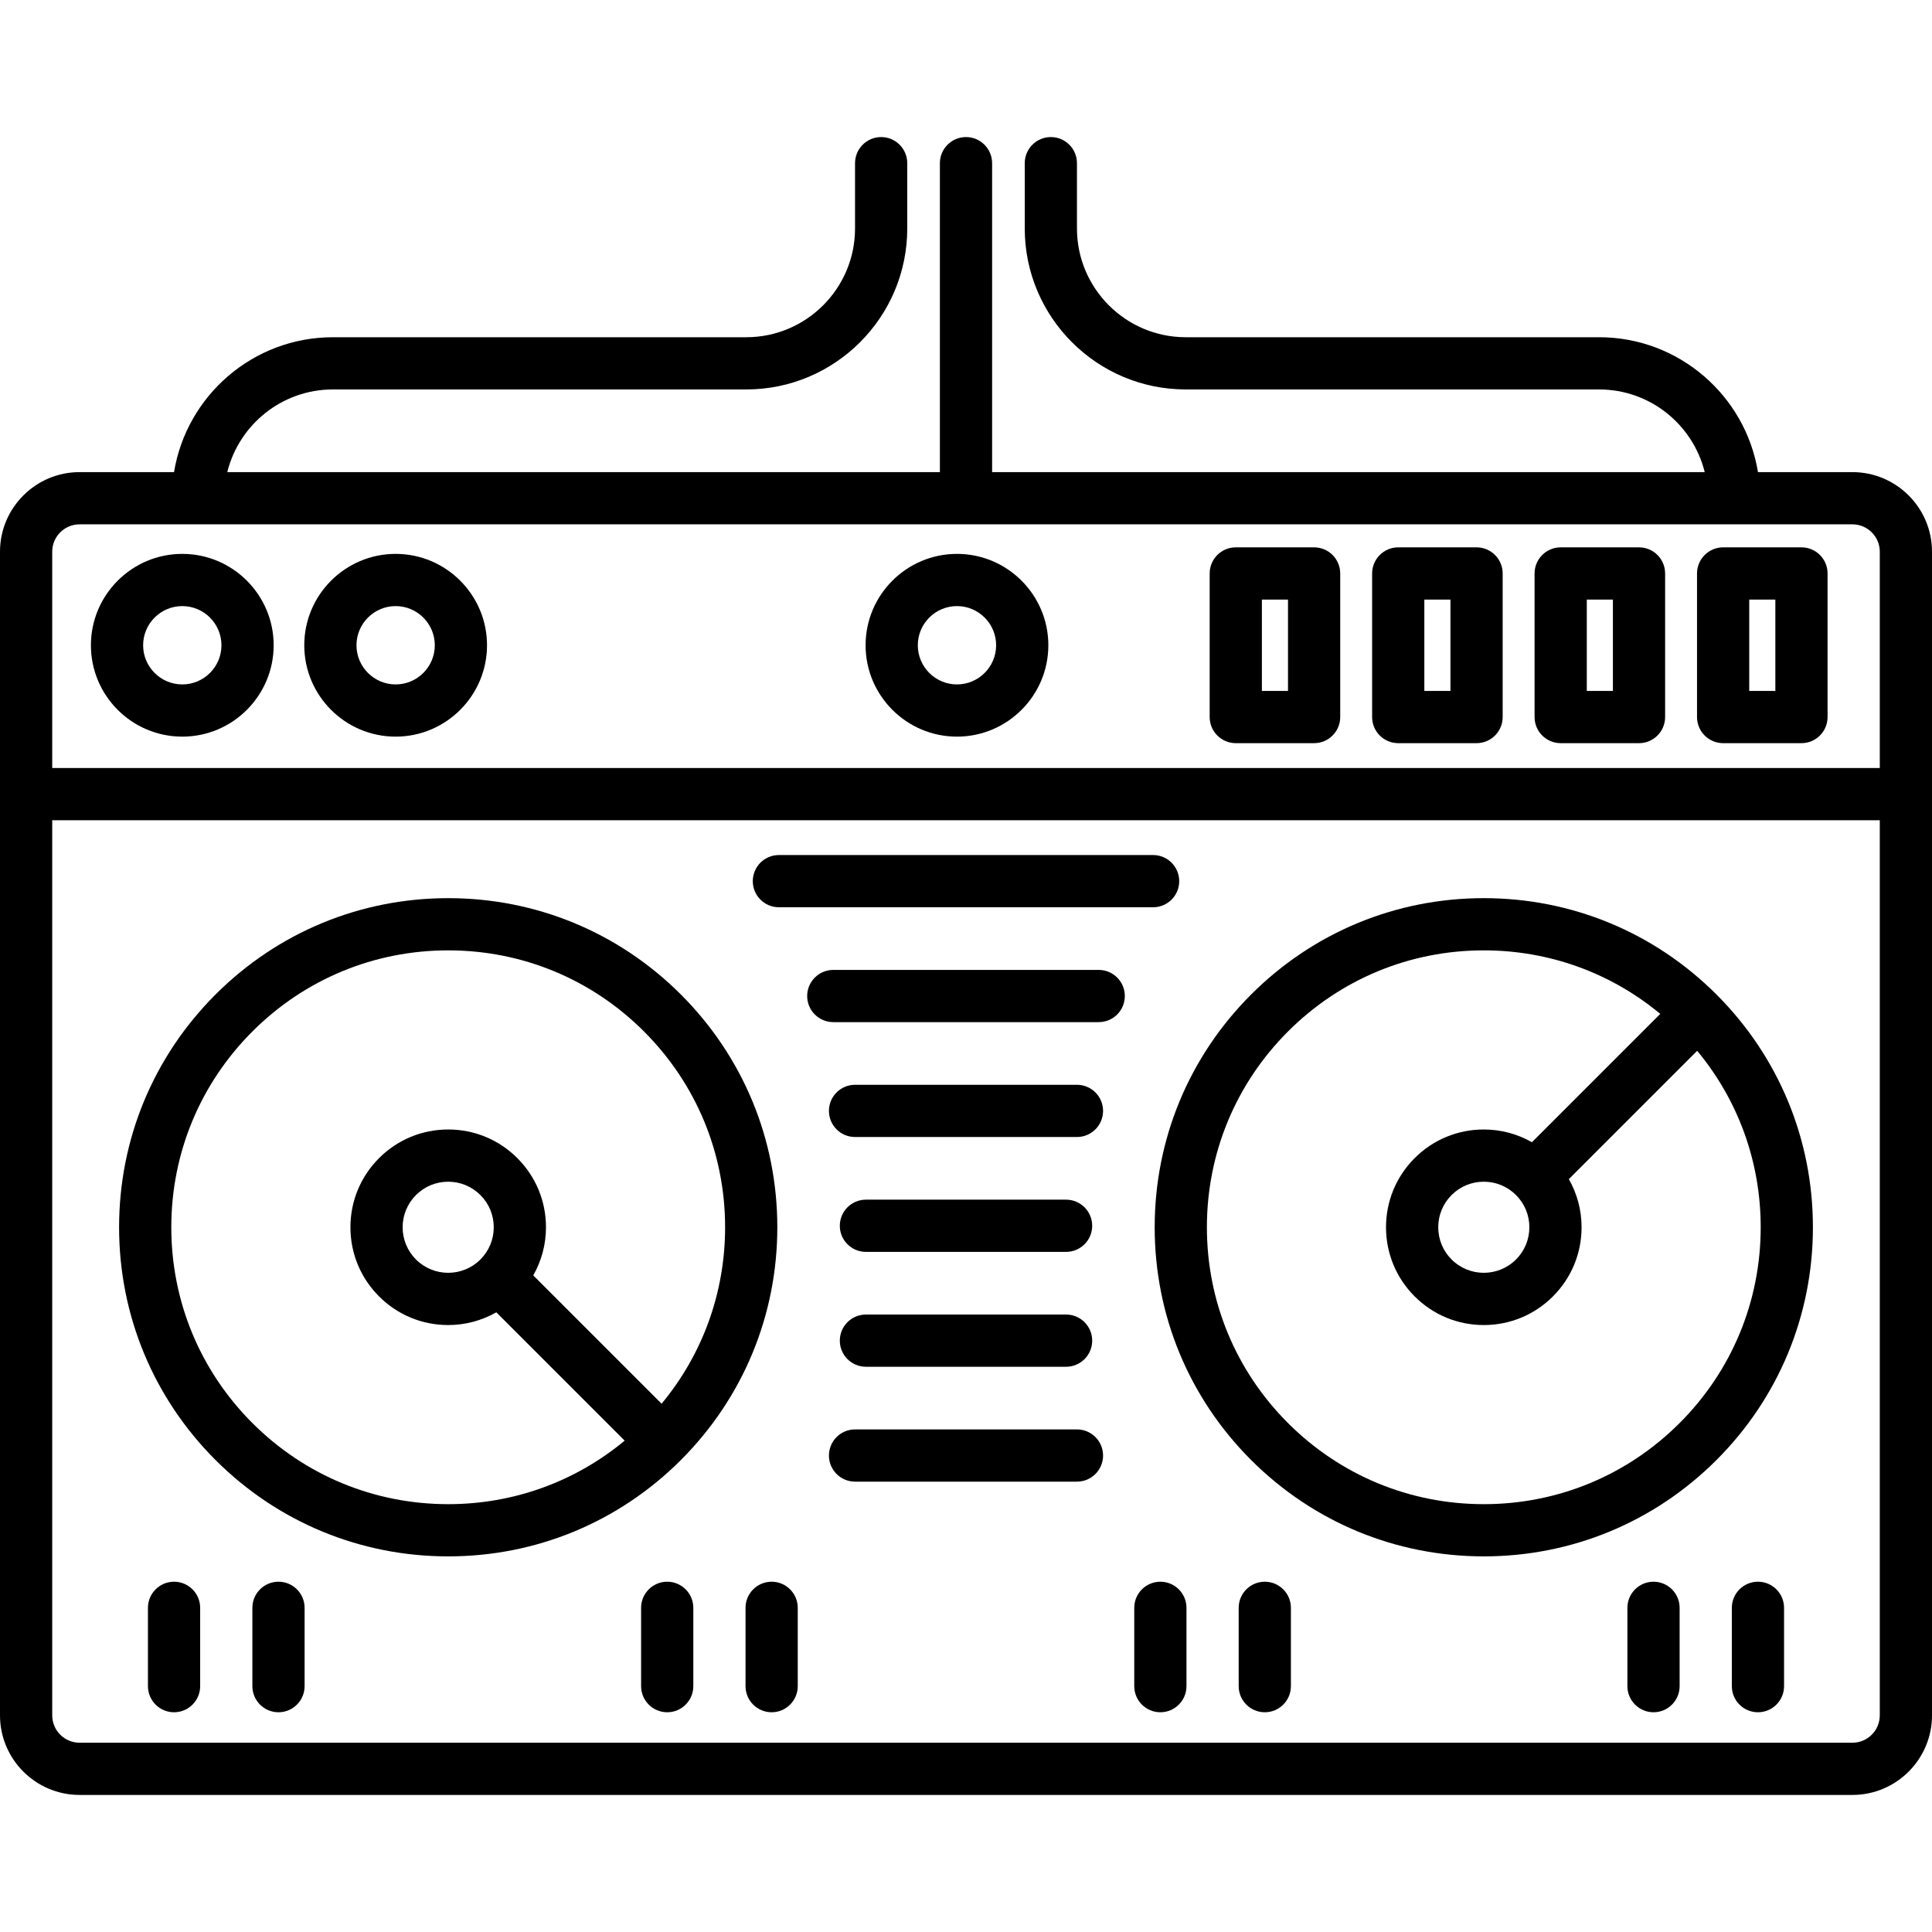 <?xml version="1.0" encoding="iso-8859-1"?>
<!-- Uploaded to: SVG Repo, www.svgrepo.com, Generator: SVG Repo Mixer Tools -->
<!DOCTYPE svg PUBLIC "-//W3C//DTD SVG 1.1//EN" "http://www.w3.org/Graphics/SVG/1.1/DTD/svg11.dtd">
<svg fill="#000000" height="800px" width="800px" version="1.1" id="Capa_1" xmlns="http://www.w3.org/2000/svg" xmlns:xlink="http://www.w3.org/1999/xlink" 
	 viewBox="0 0 444 444" xml:space="preserve">
<g>
	<path d="M425.713,108.5h-21.707c-2.876-17.558-18.147-31-36.506-31h-95c-13.785,0-25-11.215-25-25v-15c0-3.313-2.687-6-6-6
		s-6,2.687-6,6v15c0,20.402,16.598,37,37,37h95c11.717,0,21.572,8.104,24.267,19H228v-71c0-3.313-2.687-6-6-6s-6,2.687-6,6v71
		H52.233c2.695-10.896,12.55-19,24.267-19h95c20.402,0,37-16.598,37-37v-15c0-3.313-2.687-6-6-6s-6,2.687-6,6v15
		c0,13.785-11.215,25-25,25h-95c-18.359,0-33.63,13.442-36.506,31H18.287C8.203,108.5,0,116.703,0,126.787v267.426
		C0,404.297,8.203,412.5,18.287,412.5h407.426c10.084,0,18.287-8.203,18.287-18.287V126.787
		C444,116.703,435.797,108.5,425.713,108.5z M18.287,120.5h407.426c3.467,0,6.287,2.82,6.287,6.287V176.5H12v-49.713
		C12,123.32,14.82,120.5,18.287,120.5z M425.713,400.5H18.287c-3.467,0-6.287-2.82-6.287-6.287V188.5h420v205.713
		C432,397.68,429.18,400.5,425.713,400.5z"/>
	<path d="M156.485,335.525L156.485,335.525L156.485,335.525c14.286-14.287,22.154-33.28,22.154-53.483
		c0-20.202-7.868-39.196-22.153-53.481c-14.286-14.286-33.28-22.154-53.482-22.154c-20.203,0-39.197,7.868-53.482,22.153
		c-14.286,14.286-22.154,33.28-22.154,53.482c0,20.203,7.868,39.197,22.153,53.482c14.286,14.286,33.28,22.154,53.483,22.154
		C123.205,357.679,142.199,349.811,156.485,335.525C156.485,335.525,156.485,335.525,156.485,335.525z M58.005,327.039
		c-12.02-12.019-18.639-27.999-18.639-44.997c0-16.997,6.619-32.978,18.64-44.997c12.019-12.02,27.999-18.639,44.997-18.639
		c16.997,0,32.978,6.619,44.996,18.639c0.001,0,0.001,0,0.001,0.001c12.02,12.019,18.639,27.999,18.639,44.996
		c0,14.981-5.148,29.169-14.597,40.554l-29.492-29.491c1.896-3.339,2.924-7.118,2.924-11.062c0-6.002-2.337-11.645-6.581-15.889
		c0,0,0,0-0.001-0.001c-4.244-4.244-9.887-6.581-15.889-6.581s-11.645,2.337-15.888,6.581c-4.245,4.244-6.582,9.887-6.582,15.89
		c0,6.002,2.337,11.645,6.582,15.889c4.243,4.244,9.886,6.582,15.888,6.582c3.944,0,7.723-1.028,11.062-2.924l29.492,29.491
		c-11.385,9.449-25.572,14.597-40.553,14.597C86.005,345.679,70.024,339.06,58.005,327.039z M110.405,289.447
		c-0.001,0.001-0.002,0.002-0.003,0.003c-4.085,4.079-10.722,4.076-14.804-0.003c-1.978-1.979-3.066-4.607-3.066-7.404
		s1.089-5.426,3.067-7.404c1.978-1.978,4.606-3.066,7.402-3.066c2.797,0,5.426,1.089,7.403,3.066l0.001,0.001
		c1.978,1.978,3.066,4.606,3.066,7.403c0,2.795-1.088,5.423-3.064,7.401C110.408,289.445,110.406,289.446,110.405,289.447z"/>
	<path d="M340.997,206.406c-20.202,0-39.196,7.868-53.481,22.153c-14.286,14.286-22.154,33.28-22.154,53.482
		c0,20.203,7.868,39.197,22.153,53.482c14.286,14.286,33.28,22.154,53.482,22.154c20.203,0,39.197-7.868,53.482-22.153
		c14.286-14.286,22.154-33.28,22.154-53.483c0-20.202-7.868-39.196-22.153-53.481C380.194,214.274,361.2,206.406,340.997,206.406z
		 M385.994,327.04c-12.019,12.02-27.999,18.639-44.997,18.639c-16.997,0-32.978-6.619-44.997-18.64
		c-12.02-12.019-18.639-27.999-18.639-44.997c0-16.997,6.619-32.978,18.639-44.996c0-0.001,0-0.001,0.001-0.001
		c12.019-12.02,27.999-18.639,44.996-18.639c14.982,0,29.169,5.148,40.554,14.598l-29.492,29.492
		c-3.339-1.896-7.118-2.924-11.062-2.924c-6.002,0-11.645,2.337-15.889,6.581c0,0,0,0-0.001,0.001
		c-4.244,4.244-6.581,9.887-6.581,15.889s2.337,11.645,6.582,15.889c4.243,4.244,9.886,6.582,15.889,6.582
		c6.002,0,11.645-2.338,15.888-6.582c4.245-4.244,6.582-9.887,6.582-15.889c0-3.945-1.027-7.724-2.924-11.063l29.492-29.492
		c9.45,11.385,14.598,25.572,14.598,40.553C404.634,299.04,398.015,315.021,385.994,327.04z M348.401,274.64
		c1.978,1.978,3.066,4.606,3.066,7.403s-1.089,5.426-3.066,7.404c-4.083,4.081-10.723,4.082-14.808,0
		c-1.978-1.979-3.066-4.607-3.066-7.404s1.089-5.426,3.066-7.403l0.001-0.001c1.978-1.978,4.606-3.066,7.403-3.066
		C343.794,271.572,346.423,272.661,348.401,274.64z"/>
	<path d="M179,208.5h86c3.313,0,6-2.687,6-6s-2.687-6-6-6h-86c-3.313,0-6,2.687-6,6S175.687,208.5,179,208.5z"/>
	<path d="M252.5,222.9h-61c-3.313,0-6,2.687-6,6s2.687,6,6,6h61c3.313,0,6-2.687,6-6S255.813,222.9,252.5,222.9z"/>
	<path d="M247.5,249.3h-51c-3.313,0-6,2.687-6,6s2.687,6,6,6h51c3.313,0,6-2.687,6-6S250.813,249.3,247.5,249.3z"/>
	<path d="M247.5,328.5h-51c-3.313,0-6,2.687-6,6s2.687,6,6,6h51c3.313,0,6-2.687,6-6S250.813,328.5,247.5,328.5z"/>
	<path d="M199,287.7h46c3.313,0,6-2.687,6-6s-2.687-6-6-6h-46c-3.313,0-6,2.687-6,6S195.687,287.7,199,287.7z"/>
	<path d="M199,314.1h46c3.313,0,6-2.687,6-6s-2.687-6-6-6h-46c-3.313,0-6,2.687-6,6S195.687,314.1,199,314.1z"/>
	<path d="M40,363.5c-3.313,0-6,2.687-6,6v18c0,3.313,2.687,6,6,6s6-2.687,6-6v-18C46,366.187,43.313,363.5,40,363.5z"/>
	<path d="M64,363.5c-3.313,0-6,2.687-6,6v18c0,3.313,2.687,6,6,6s6-2.687,6-6v-18C70,366.187,67.313,363.5,64,363.5z"/>
	<path d="M153.333,363.5c-3.313,0-6,2.687-6,6v18c0,3.313,2.687,6,6,6s6-2.687,6-6v-18C159.333,366.187,156.646,363.5,153.333,363.5
		z"/>
	<path d="M177.333,363.5c-3.313,0-6,2.687-6,6v18c0,3.313,2.687,6,6,6s6-2.687,6-6v-18C183.333,366.187,180.646,363.5,177.333,363.5
		z"/>
	<path d="M380,363.5c-3.313,0-6,2.687-6,6v18c0,3.313,2.687,6,6,6s6-2.687,6-6v-18C386,366.187,383.313,363.5,380,363.5z"/>
	<path d="M404,363.5c-3.313,0-6,2.687-6,6v18c0,3.313,2.687,6,6,6s6-2.687,6-6v-18C410,366.187,407.313,363.5,404,363.5z"/>
	<path d="M266.667,363.5c-3.313,0-6,2.687-6,6v18c0,3.313,2.687,6,6,6s6-2.687,6-6v-18C272.667,366.187,269.98,363.5,266.667,363.5z
		"/>
	<path d="M290.667,363.5c-3.313,0-6,2.687-6,6v18c0,3.313,2.687,6,6,6s6-2.687,6-6v-18C296.667,366.187,293.98,363.5,290.667,363.5z
		"/>
	<path d="M41.892,169.289c11.579,0,21-9.421,21-21s-9.421-21-21-21s-21,9.421-21,21S30.313,169.289,41.892,169.289z M41.892,139.289
		c4.963,0,9,4.037,9,9s-4.037,9-9,9s-9-4.037-9-9S36.929,139.289,41.892,139.289z"/>
	<path d="M90.924,169.289c11.579,0,21-9.421,21-21s-9.421-21-21-21s-21,9.421-21,21S79.345,169.289,90.924,169.289z M90.924,139.289
		c4.963,0,9,4.037,9,9s-4.037,9-9,9s-9-4.037-9-9S85.961,139.289,90.924,139.289z"/>
	<path d="M219.924,169.289c11.579,0,21-9.421,21-21s-9.421-21-21-21s-21,9.421-21,21S208.345,169.289,219.924,169.289z
		 M219.924,139.289c4.963,0,9,4.037,9,9s-4.037,9-9,9s-9-4.037-9-9S214.961,139.289,219.924,139.289z"/>
	<path d="M396,170.789h18c3.313,0,6-2.687,6-6v-33c0-3.313-2.687-6-6-6h-18c-3.313,0-6,2.687-6,6v33
		C390,168.103,392.687,170.789,396,170.789z M402,137.789h6v21h-6V137.789z"/>
	<path d="M284,170.789h18c3.313,0,6-2.687,6-6v-33c0-3.313-2.687-6-6-6h-18c-3.313,0-6,2.687-6,6v33
		C278,168.103,280.687,170.789,284,170.789z M290,137.789h6v21h-6V137.789z"/>
	<path d="M358.667,170.789h18c3.313,0,6-2.687,6-6v-33c0-3.313-2.687-6-6-6h-18c-3.313,0-6,2.687-6,6v33
		C352.667,168.103,355.354,170.789,358.667,170.789z M364.667,137.789h6v21h-6V137.789z"/>
	<path d="M321.333,170.789h18c3.313,0,6-2.687,6-6v-33c0-3.313-2.687-6-6-6h-18c-3.313,0-6,2.687-6,6v33
		C315.333,168.103,318.02,170.789,321.333,170.789z M327.333,137.789h6v21h-6V137.789z"/>
</g>
</svg>